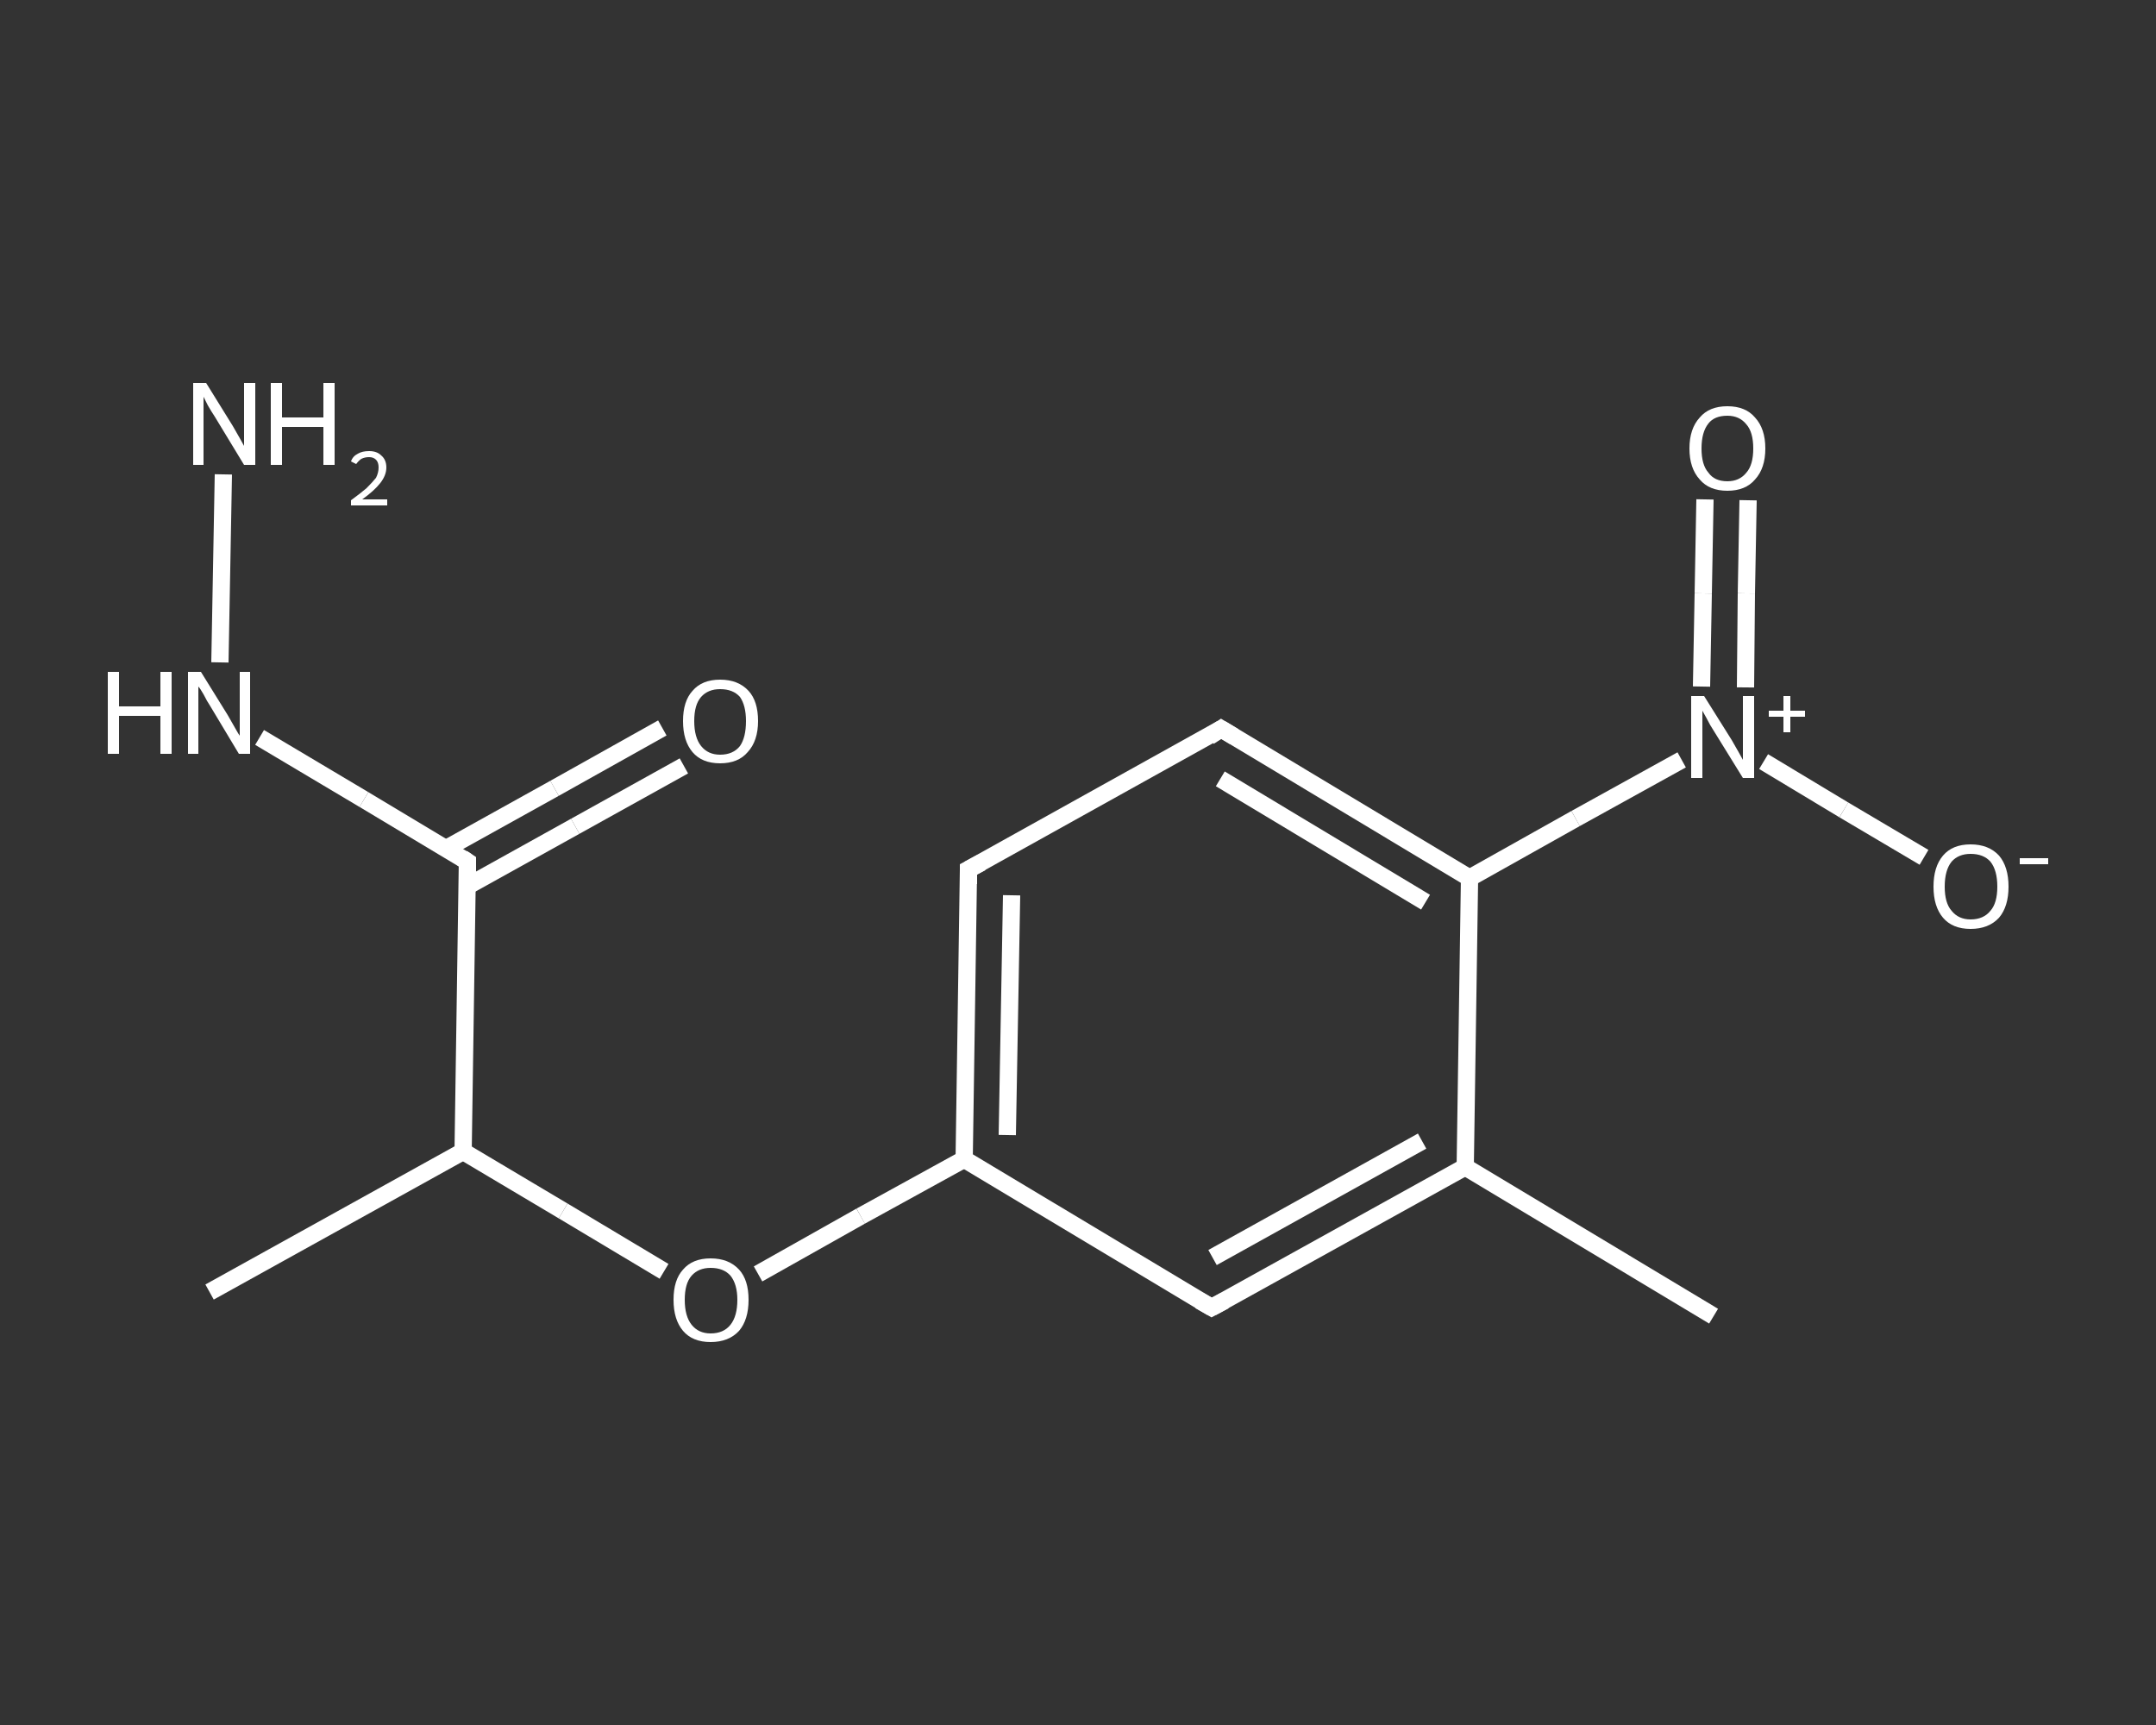 <?xml version='1.0' encoding='iso-8859-1'?>
<svg version='1.1' baseProfile='full'
              xmlns='http://www.w3.org/2000/svg'
                      xmlns:rdkit='http://www.rdkit.org/xml'
                      xmlns:xlink='http://www.w3.org/1999/xlink'
                  xml:space='preserve'
width='250px' height='200px' viewBox='0 0 250 200'>
<rect x="0" y="0" width="250" height="200" fill="#333333" stroke="none"/>
<!-- END OF HEADER -->
<rect style='opacity:1.0;fill:transparent;stroke:none' width='250.0' height='200.0' x='0.0' y='0.0'> </rect>
<path class='bond-0 atom-0 atom-1' d='M 198.7,152.6 L 169.9,135.3' style='fill:none;fill-rule:evenodd;stroke:#FFFFFF;stroke-width:2.0px;stroke-linecap:butt;stroke-linejoin:miter;stroke-opacity:1' />
<path class='bond-1 atom-1 atom-2' d='M 169.9,135.3 L 140.5,151.6' style='fill:none;fill-rule:evenodd;stroke:#FFFFFF;stroke-width:2.0px;stroke-linecap:butt;stroke-linejoin:miter;stroke-opacity:1' />
<path class='bond-1 atom-1 atom-2' d='M 164.9,132.3 L 140.6,145.8' style='fill:none;fill-rule:evenodd;stroke:#FFFFFF;stroke-width:2.0px;stroke-linecap:butt;stroke-linejoin:miter;stroke-opacity:1' />
<path class='bond-2 atom-2 atom-3' d='M 140.5,151.6 L 111.8,134.4' style='fill:none;fill-rule:evenodd;stroke:#FFFFFF;stroke-width:2.0px;stroke-linecap:butt;stroke-linejoin:miter;stroke-opacity:1' />
<path class='bond-3 atom-3 atom-4' d='M 111.8,134.4 L 99.8,141.0' style='fill:none;fill-rule:evenodd;stroke:#FFFFFF;stroke-width:2.0px;stroke-linecap:butt;stroke-linejoin:miter;stroke-opacity:1' />
<path class='bond-3 atom-3 atom-4' d='M 99.8,141.0 L 87.9,147.7' style='fill:none;fill-rule:evenodd;stroke:#FFFFFF;stroke-width:2.0px;stroke-linecap:butt;stroke-linejoin:miter;stroke-opacity:1' />
<path class='bond-4 atom-4 atom-5' d='M 77.0,147.4 L 65.3,140.4' style='fill:none;fill-rule:evenodd;stroke:#FFFFFF;stroke-width:2.0px;stroke-linecap:butt;stroke-linejoin:miter;stroke-opacity:1' />
<path class='bond-4 atom-4 atom-5' d='M 65.3,140.4 L 53.7,133.5' style='fill:none;fill-rule:evenodd;stroke:#FFFFFF;stroke-width:2.0px;stroke-linecap:butt;stroke-linejoin:miter;stroke-opacity:1' />
<path class='bond-5 atom-5 atom-6' d='M 53.7,133.5 L 24.3,149.8' style='fill:none;fill-rule:evenodd;stroke:#FFFFFF;stroke-width:2.0px;stroke-linecap:butt;stroke-linejoin:miter;stroke-opacity:1' />
<path class='bond-6 atom-5 atom-7' d='M 53.7,133.5 L 54.2,99.9' style='fill:none;fill-rule:evenodd;stroke:#FFFFFF;stroke-width:2.0px;stroke-linecap:butt;stroke-linejoin:miter;stroke-opacity:1' />
<path class='bond-7 atom-7 atom-8' d='M 54.1,102.8 L 66.7,95.8' style='fill:none;fill-rule:evenodd;stroke:#FFFFFF;stroke-width:2.0px;stroke-linecap:butt;stroke-linejoin:miter;stroke-opacity:1' />
<path class='bond-7 atom-7 atom-8' d='M 66.7,95.8 L 79.3,88.8' style='fill:none;fill-rule:evenodd;stroke:#FFFFFF;stroke-width:2.0px;stroke-linecap:butt;stroke-linejoin:miter;stroke-opacity:1' />
<path class='bond-7 atom-7 atom-8' d='M 51.7,98.4 L 64.3,91.4' style='fill:none;fill-rule:evenodd;stroke:#FFFFFF;stroke-width:2.0px;stroke-linecap:butt;stroke-linejoin:miter;stroke-opacity:1' />
<path class='bond-7 atom-7 atom-8' d='M 64.3,91.4 L 76.8,84.4' style='fill:none;fill-rule:evenodd;stroke:#FFFFFF;stroke-width:2.0px;stroke-linecap:butt;stroke-linejoin:miter;stroke-opacity:1' />
<path class='bond-8 atom-7 atom-9' d='M 54.2,99.9 L 42.2,92.7' style='fill:none;fill-rule:evenodd;stroke:#FFFFFF;stroke-width:2.0px;stroke-linecap:butt;stroke-linejoin:miter;stroke-opacity:1' />
<path class='bond-8 atom-7 atom-9' d='M 42.2,92.7 L 30.1,85.5' style='fill:none;fill-rule:evenodd;stroke:#FFFFFF;stroke-width:2.0px;stroke-linecap:butt;stroke-linejoin:miter;stroke-opacity:1' />
<path class='bond-9 atom-9 atom-10' d='M 25.5,76.8 L 25.9,55.0' style='fill:none;fill-rule:evenodd;stroke:#FFFFFF;stroke-width:2.0px;stroke-linecap:butt;stroke-linejoin:miter;stroke-opacity:1' />
<path class='bond-10 atom-3 atom-11' d='M 111.8,134.4 L 112.3,100.8' style='fill:none;fill-rule:evenodd;stroke:#FFFFFF;stroke-width:2.0px;stroke-linecap:butt;stroke-linejoin:miter;stroke-opacity:1' />
<path class='bond-10 atom-3 atom-11' d='M 116.8,131.6 L 117.3,103.8' style='fill:none;fill-rule:evenodd;stroke:#FFFFFF;stroke-width:2.0px;stroke-linecap:butt;stroke-linejoin:miter;stroke-opacity:1' />
<path class='bond-11 atom-11 atom-12' d='M 112.3,100.8 L 141.6,84.5' style='fill:none;fill-rule:evenodd;stroke:#FFFFFF;stroke-width:2.0px;stroke-linecap:butt;stroke-linejoin:miter;stroke-opacity:1' />
<path class='bond-12 atom-12 atom-13' d='M 141.6,84.5 L 170.4,101.8' style='fill:none;fill-rule:evenodd;stroke:#FFFFFF;stroke-width:2.0px;stroke-linecap:butt;stroke-linejoin:miter;stroke-opacity:1' />
<path class='bond-12 atom-12 atom-13' d='M 141.5,90.3 L 165.3,104.6' style='fill:none;fill-rule:evenodd;stroke:#FFFFFF;stroke-width:2.0px;stroke-linecap:butt;stroke-linejoin:miter;stroke-opacity:1' />
<path class='bond-13 atom-13 atom-14' d='M 170.4,101.8 L 182.7,94.9' style='fill:none;fill-rule:evenodd;stroke:#FFFFFF;stroke-width:2.0px;stroke-linecap:butt;stroke-linejoin:miter;stroke-opacity:1' />
<path class='bond-13 atom-13 atom-14' d='M 182.7,94.9 L 195.0,88.1' style='fill:none;fill-rule:evenodd;stroke:#FFFFFF;stroke-width:2.0px;stroke-linecap:butt;stroke-linejoin:miter;stroke-opacity:1' />
<path class='bond-14 atom-14 atom-15' d='M 202.4,79.7 L 202.5,68.8' style='fill:none;fill-rule:evenodd;stroke:#FFFFFF;stroke-width:2.0px;stroke-linecap:butt;stroke-linejoin:miter;stroke-opacity:1' />
<path class='bond-14 atom-14 atom-15' d='M 202.5,68.8 L 202.7,58.0' style='fill:none;fill-rule:evenodd;stroke:#FFFFFF;stroke-width:2.0px;stroke-linecap:butt;stroke-linejoin:miter;stroke-opacity:1' />
<path class='bond-14 atom-14 atom-15' d='M 197.3,79.6 L 197.5,68.8' style='fill:none;fill-rule:evenodd;stroke:#FFFFFF;stroke-width:2.0px;stroke-linecap:butt;stroke-linejoin:miter;stroke-opacity:1' />
<path class='bond-14 atom-14 atom-15' d='M 197.5,68.8 L 197.7,57.9' style='fill:none;fill-rule:evenodd;stroke:#FFFFFF;stroke-width:2.0px;stroke-linecap:butt;stroke-linejoin:miter;stroke-opacity:1' />
<path class='bond-15 atom-14 atom-16' d='M 204.5,88.3 L 213.8,93.9' style='fill:none;fill-rule:evenodd;stroke:#FFFFFF;stroke-width:2.0px;stroke-linecap:butt;stroke-linejoin:miter;stroke-opacity:1' />
<path class='bond-15 atom-14 atom-16' d='M 213.8,93.9 L 223.1,99.4' style='fill:none;fill-rule:evenodd;stroke:#FFFFFF;stroke-width:2.0px;stroke-linecap:butt;stroke-linejoin:miter;stroke-opacity:1' />
<path class='bond-16 atom-13 atom-1' d='M 170.4,101.8 L 169.9,135.3' style='fill:none;fill-rule:evenodd;stroke:#FFFFFF;stroke-width:2.0px;stroke-linecap:butt;stroke-linejoin:miter;stroke-opacity:1' />
<path d='M 142.0,150.8 L 140.5,151.6 L 139.1,150.8' style='fill:none;stroke:#FFFFFF;stroke-width:2.0px;stroke-linecap:butt;stroke-linejoin:miter;stroke-opacity:1;' />
<path d='M 54.2,101.6 L 54.2,99.9 L 53.6,99.5' style='fill:none;stroke:#FFFFFF;stroke-width:2.0px;stroke-linecap:butt;stroke-linejoin:miter;stroke-opacity:1;' />
<path d='M 112.3,102.5 L 112.3,100.8 L 113.8,100.0' style='fill:none;stroke:#FFFFFF;stroke-width:2.0px;stroke-linecap:butt;stroke-linejoin:miter;stroke-opacity:1;' />
<path d='M 140.2,85.4 L 141.6,84.5 L 143.1,85.4' style='fill:none;stroke:#FFFFFF;stroke-width:2.0px;stroke-linecap:butt;stroke-linejoin:miter;stroke-opacity:1;' />
<path class='atom-4' d='M 78.1 150.7
Q 78.1 148.4, 79.2 147.2
Q 80.3 145.9, 82.4 145.9
Q 84.5 145.9, 85.7 147.2
Q 86.8 148.4, 86.8 150.7
Q 86.8 153.0, 85.7 154.3
Q 84.5 155.6, 82.4 155.6
Q 80.3 155.6, 79.2 154.3
Q 78.1 153.0, 78.1 150.7
M 82.4 154.6
Q 83.9 154.6, 84.7 153.6
Q 85.5 152.6, 85.5 150.7
Q 85.5 148.9, 84.7 147.9
Q 83.9 147.0, 82.4 147.0
Q 81.0 147.0, 80.2 147.9
Q 79.4 148.8, 79.4 150.7
Q 79.4 152.6, 80.2 153.6
Q 81.0 154.6, 82.4 154.6
' fill='#FFFFFF'/>
<path class='atom-8' d='M 79.2 83.6
Q 79.2 81.3, 80.3 80.1
Q 81.4 78.8, 83.5 78.8
Q 85.6 78.8, 86.8 80.1
Q 87.9 81.3, 87.9 83.6
Q 87.9 85.9, 86.7 87.2
Q 85.6 88.5, 83.5 88.5
Q 81.4 88.5, 80.3 87.2
Q 79.2 85.9, 79.2 83.6
M 83.5 87.5
Q 85.0 87.5, 85.8 86.5
Q 86.5 85.5, 86.5 83.6
Q 86.5 81.8, 85.8 80.8
Q 85.0 79.9, 83.5 79.9
Q 82.1 79.9, 81.3 80.8
Q 80.5 81.7, 80.5 83.6
Q 80.5 85.5, 81.3 86.5
Q 82.1 87.5, 83.5 87.5
' fill='#FFFFFF'/>
<path class='atom-9' d='M 12.5 77.9
L 13.8 77.9
L 13.8 81.9
L 18.6 81.9
L 18.6 77.9
L 19.9 77.9
L 19.9 87.4
L 18.6 87.4
L 18.6 83.0
L 13.8 83.0
L 13.8 87.4
L 12.5 87.4
L 12.5 77.9
' fill='#FFFFFF'/>
<path class='atom-9' d='M 23.3 77.9
L 26.4 82.9
Q 26.7 83.4, 27.2 84.3
Q 27.7 85.2, 27.8 85.3
L 27.8 77.9
L 29.0 77.9
L 29.0 87.4
L 27.7 87.4
L 24.4 81.9
Q 24.0 81.3, 23.6 80.5
Q 23.2 79.8, 23.0 79.6
L 23.0 87.4
L 21.8 87.4
L 21.8 77.9
L 23.3 77.9
' fill='#FFFFFF'/>
<path class='atom-10' d='M 23.9 44.4
L 27.0 49.4
Q 27.3 49.9, 27.8 50.8
Q 28.3 51.7, 28.3 51.7
L 28.3 44.4
L 29.6 44.4
L 29.6 53.9
L 28.3 53.9
L 24.9 48.3
Q 24.5 47.7, 24.1 47.0
Q 23.7 46.2, 23.6 46.0
L 23.6 53.9
L 22.4 53.9
L 22.4 44.4
L 23.9 44.4
' fill='#FFFFFF'/>
<path class='atom-10' d='M 31.4 44.4
L 32.7 44.4
L 32.7 48.4
L 37.5 48.4
L 37.5 44.4
L 38.8 44.4
L 38.8 53.9
L 37.5 53.9
L 37.5 49.5
L 32.7 49.5
L 32.7 53.9
L 31.4 53.9
L 31.4 44.4
' fill='#FFFFFF'/>
<path class='atom-10' d='M 40.7 53.5
Q 40.9 52.9, 41.5 52.6
Q 42.0 52.3, 42.8 52.3
Q 43.7 52.3, 44.2 52.8
Q 44.8 53.3, 44.8 54.2
Q 44.8 55.1, 44.1 56.0
Q 43.4 56.9, 42.0 57.9
L 44.9 57.9
L 44.9 58.6
L 40.7 58.6
L 40.7 58.0
Q 41.8 57.2, 42.5 56.6
Q 43.2 55.9, 43.6 55.4
Q 43.9 54.8, 43.9 54.2
Q 43.9 53.6, 43.6 53.3
Q 43.3 53.0, 42.8 53.0
Q 42.3 53.0, 41.9 53.2
Q 41.6 53.4, 41.3 53.8
L 40.7 53.5
' fill='#FFFFFF'/>
<path class='atom-14' d='M 197.6 80.7
L 200.8 85.8
Q 201.1 86.3, 201.6 87.2
Q 202.1 88.1, 202.1 88.1
L 202.1 80.7
L 203.4 80.7
L 203.4 90.2
L 202.1 90.2
L 198.7 84.7
Q 198.3 84.1, 197.9 83.3
Q 197.5 82.6, 197.4 82.4
L 197.4 90.2
L 196.1 90.2
L 196.1 80.7
L 197.6 80.7
' fill='#FFFFFF'/>
<path class='atom-14' d='M 205.1 82.4
L 206.8 82.4
L 206.8 80.7
L 207.6 80.7
L 207.6 82.4
L 209.3 82.4
L 209.3 83.1
L 207.6 83.1
L 207.6 84.9
L 206.8 84.9
L 206.8 83.1
L 205.1 83.1
L 205.1 82.4
' fill='#FFFFFF'/>
<path class='atom-15' d='M 195.9 52.0
Q 195.9 49.7, 197.1 48.4
Q 198.2 47.1, 200.3 47.1
Q 202.4 47.1, 203.5 48.4
Q 204.7 49.7, 204.7 52.0
Q 204.7 54.3, 203.5 55.6
Q 202.4 56.9, 200.3 56.9
Q 198.2 56.9, 197.1 55.6
Q 195.9 54.3, 195.9 52.0
M 200.3 55.8
Q 201.7 55.8, 202.5 54.8
Q 203.3 53.9, 203.3 52.0
Q 203.3 50.1, 202.5 49.2
Q 201.7 48.2, 200.3 48.2
Q 198.8 48.2, 198.1 49.1
Q 197.3 50.1, 197.3 52.0
Q 197.3 53.9, 198.1 54.8
Q 198.8 55.8, 200.3 55.8
' fill='#FFFFFF'/>
<path class='atom-16' d='M 224.2 102.8
Q 224.2 100.5, 225.3 99.2
Q 226.4 97.9, 228.5 97.9
Q 230.6 97.9, 231.8 99.2
Q 232.9 100.5, 232.9 102.8
Q 232.9 105.1, 231.8 106.4
Q 230.6 107.7, 228.5 107.7
Q 226.4 107.7, 225.3 106.4
Q 224.2 105.1, 224.2 102.8
M 228.5 106.6
Q 230.0 106.6, 230.8 105.6
Q 231.6 104.7, 231.6 102.8
Q 231.6 100.9, 230.8 99.9
Q 230.0 99.0, 228.5 99.0
Q 227.1 99.0, 226.3 99.9
Q 225.5 100.9, 225.5 102.8
Q 225.5 104.7, 226.3 105.6
Q 227.1 106.6, 228.5 106.6
' fill='#FFFFFF'/>
<path class='atom-16' d='M 234.2 99.5
L 237.5 99.5
L 237.5 100.2
L 234.2 100.2
L 234.2 99.5
' fill='#FFFFFF'/>
</svg>
